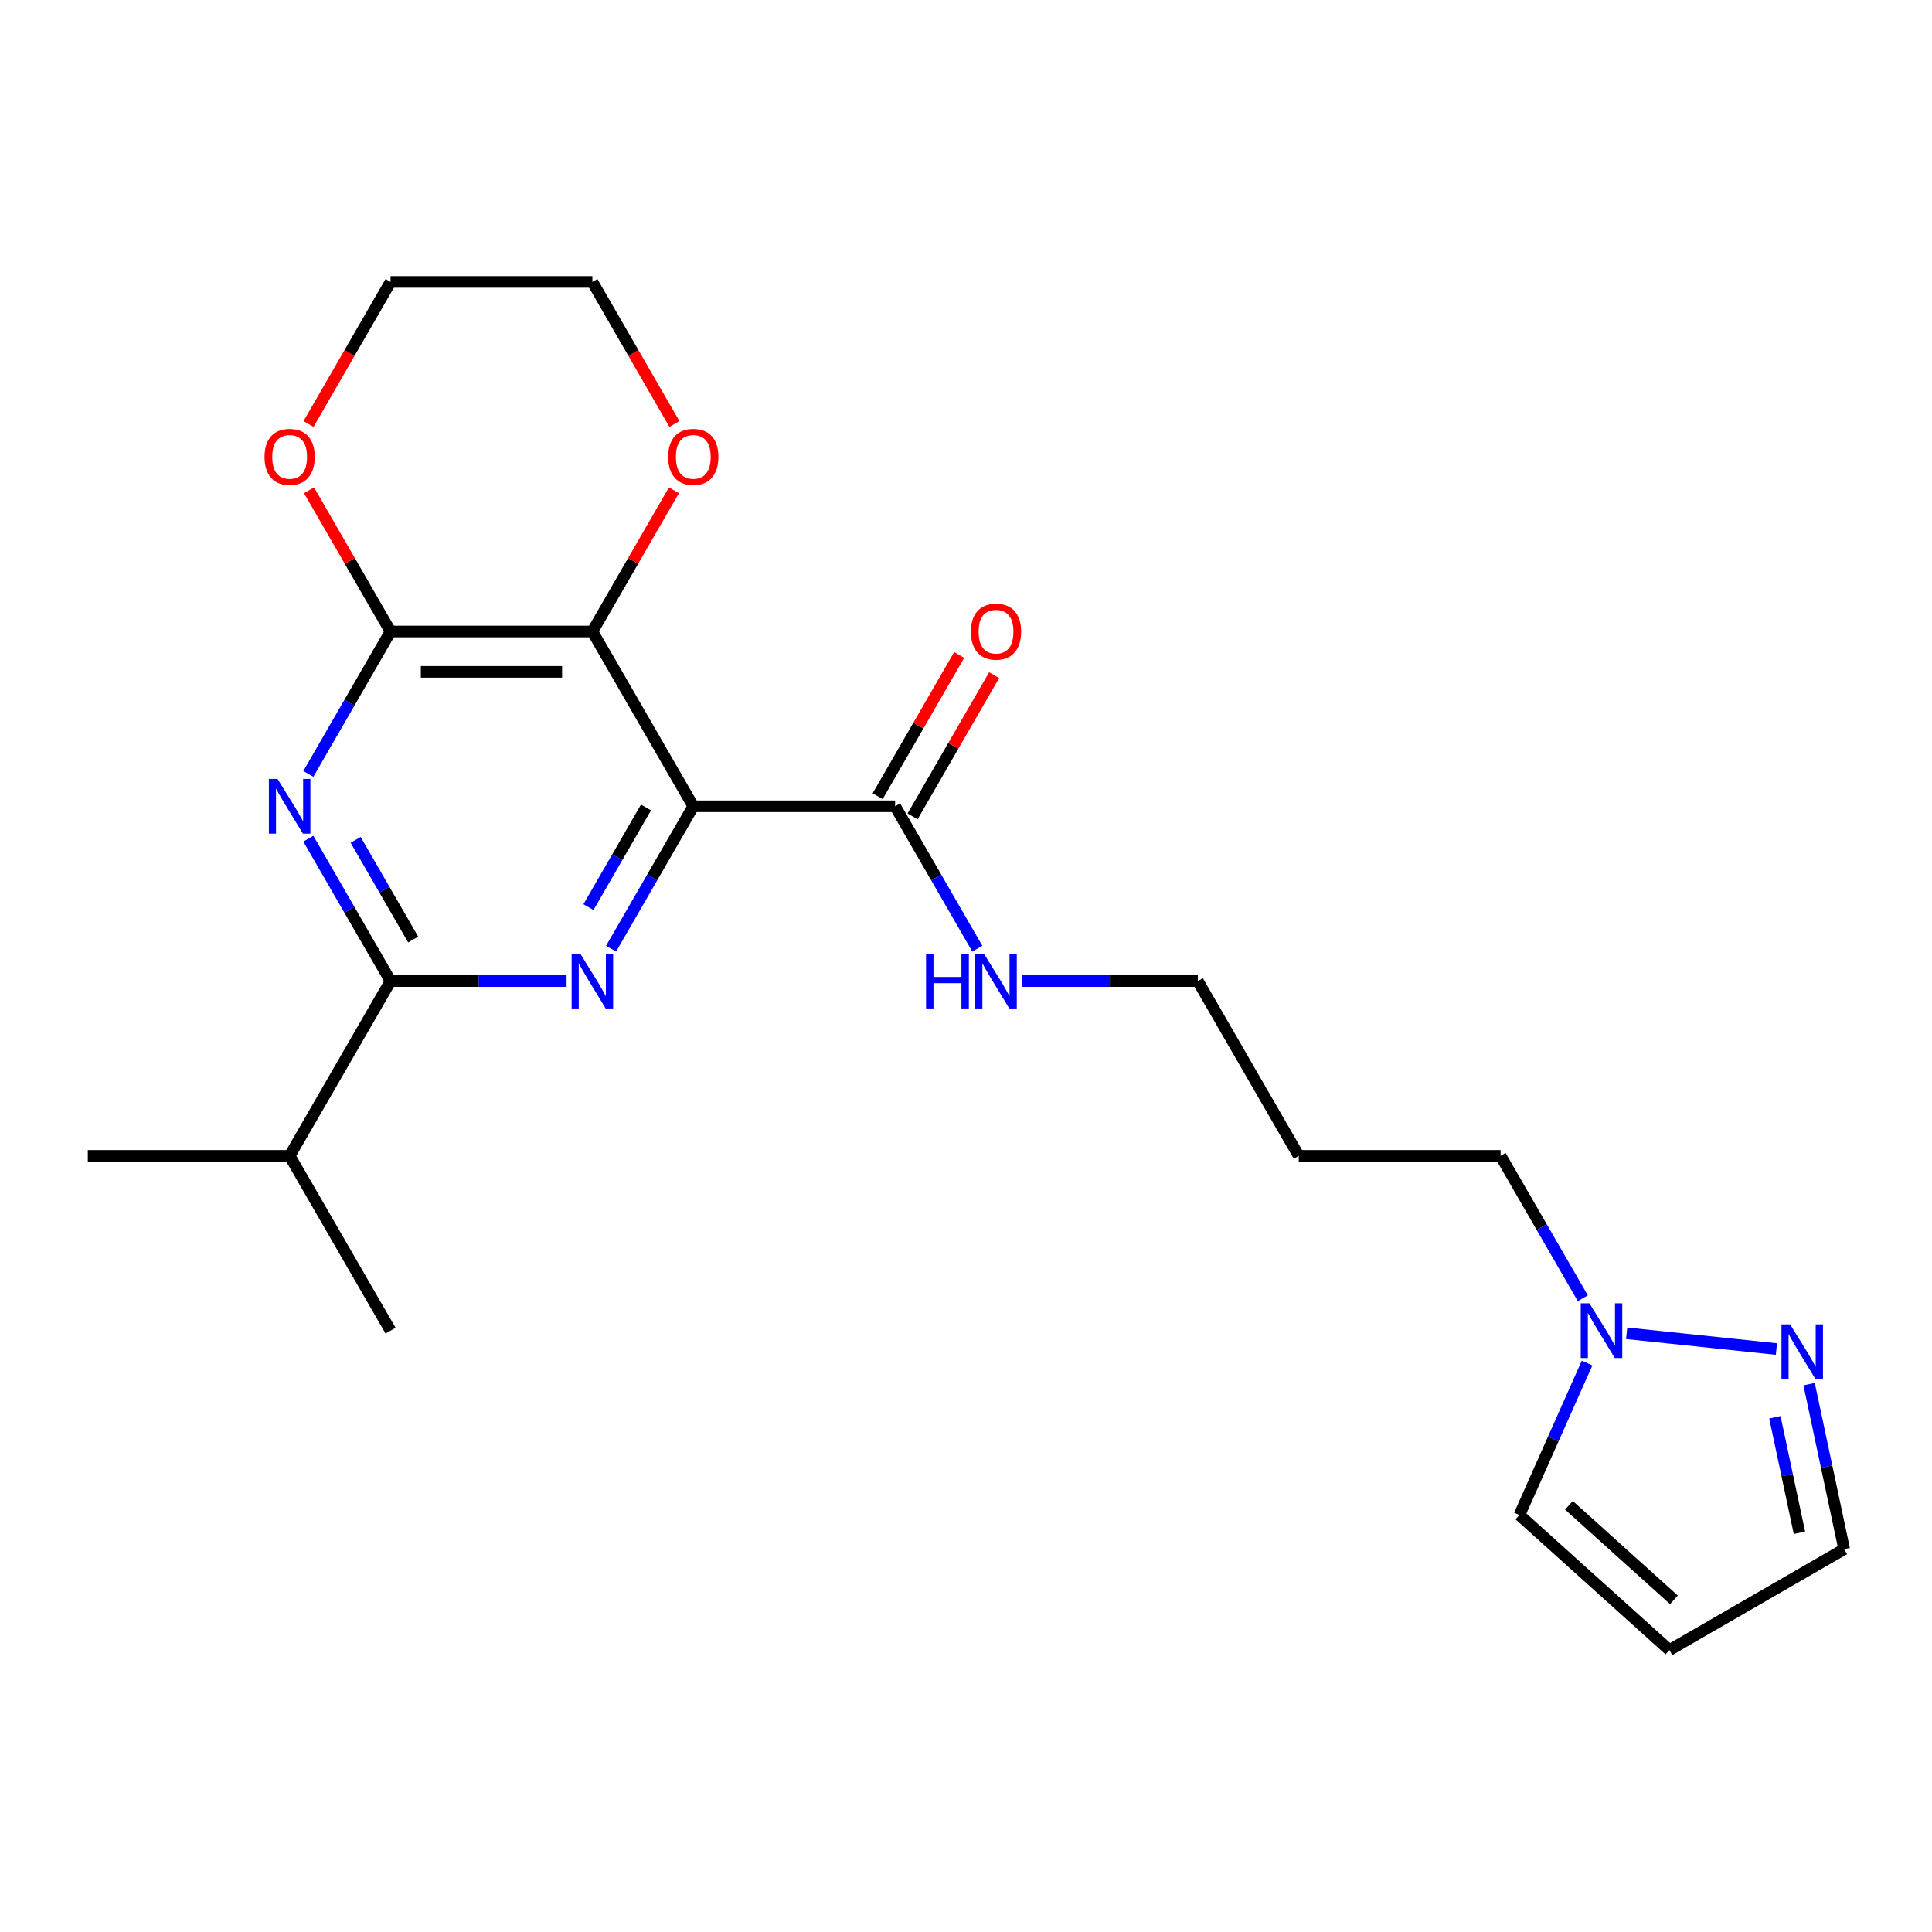 <?xml version='1.0' encoding='iso-8859-1'?>
<svg version='1.1' baseProfile='full'
              xmlns='http://www.w3.org/2000/svg'
                      xmlns:rdkit='http://www.rdkit.org/xml'
                      xmlns:xlink='http://www.w3.org/1999/xlink'
                  xml:space='preserve'
width='1000px' height='1000px' viewBox='0 0 1000 1000'>
<!-- END OF HEADER -->
<rect style='opacity:1.0;fill:#FFFFFF;stroke:none' width='1000' height='1000' x='0' y='0'> </rect>
<path class='bond-0' d='M 358.847,417.334 L 306.615,326.865' style='fill:none;fill-rule:evenodd;stroke:#000000;stroke-width:6px;stroke-linecap:butt;stroke-linejoin:miter;stroke-opacity:1' />
<path class='bond-1' d='M 358.847,417.334 L 337.572,454.182' style='fill:none;fill-rule:evenodd;stroke:#000000;stroke-width:6px;stroke-linecap:butt;stroke-linejoin:miter;stroke-opacity:1' />
<path class='bond-1' d='M 337.572,454.182 L 316.298,491.031' style='fill:none;fill-rule:evenodd;stroke:#0000FF;stroke-width:6px;stroke-linecap:butt;stroke-linejoin:miter;stroke-opacity:1' />
<path class='bond-1' d='M 334.37,417.942 L 319.478,443.736' style='fill:none;fill-rule:evenodd;stroke:#000000;stroke-width:6px;stroke-linecap:butt;stroke-linejoin:miter;stroke-opacity:1' />
<path class='bond-1' d='M 319.478,443.736 L 304.586,469.53' style='fill:none;fill-rule:evenodd;stroke:#0000FF;stroke-width:6px;stroke-linecap:butt;stroke-linejoin:miter;stroke-opacity:1' />
<path class='bond-5' d='M 358.847,417.334 L 463.31,417.334' style='fill:none;fill-rule:evenodd;stroke:#000000;stroke-width:6px;stroke-linecap:butt;stroke-linejoin:miter;stroke-opacity:1' />
<path class='bond-3' d='M 306.615,326.865 L 202.151,326.865' style='fill:none;fill-rule:evenodd;stroke:#000000;stroke-width:6px;stroke-linecap:butt;stroke-linejoin:miter;stroke-opacity:1' />
<path class='bond-3' d='M 290.945,347.758 L 217.82,347.758' style='fill:none;fill-rule:evenodd;stroke:#000000;stroke-width:6px;stroke-linecap:butt;stroke-linejoin:miter;stroke-opacity:1' />
<path class='bond-8' d='M 306.615,326.865 L 327.716,290.317' style='fill:none;fill-rule:evenodd;stroke:#000000;stroke-width:6px;stroke-linecap:butt;stroke-linejoin:miter;stroke-opacity:1' />
<path class='bond-8' d='M 327.716,290.317 L 348.817,253.768' style='fill:none;fill-rule:evenodd;stroke:#FF0000;stroke-width:6px;stroke-linecap:butt;stroke-linejoin:miter;stroke-opacity:1' />
<path class='bond-4' d='M 293.263,507.802 L 247.707,507.802' style='fill:none;fill-rule:evenodd;stroke:#0000FF;stroke-width:6px;stroke-linecap:butt;stroke-linejoin:miter;stroke-opacity:1' />
<path class='bond-4' d='M 247.707,507.802 L 202.151,507.802' style='fill:none;fill-rule:evenodd;stroke:#000000;stroke-width:6px;stroke-linecap:butt;stroke-linejoin:miter;stroke-opacity:1' />
<path class='bond-2' d='M 159.602,434.105 L 180.876,470.954' style='fill:none;fill-rule:evenodd;stroke:#0000FF;stroke-width:6px;stroke-linecap:butt;stroke-linejoin:miter;stroke-opacity:1' />
<path class='bond-2' d='M 180.876,470.954 L 202.151,507.802' style='fill:none;fill-rule:evenodd;stroke:#000000;stroke-width:6px;stroke-linecap:butt;stroke-linejoin:miter;stroke-opacity:1' />
<path class='bond-2' d='M 184.078,434.713 L 198.97,460.507' style='fill:none;fill-rule:evenodd;stroke:#0000FF;stroke-width:6px;stroke-linecap:butt;stroke-linejoin:miter;stroke-opacity:1' />
<path class='bond-2' d='M 198.97,460.507 L 213.862,486.301' style='fill:none;fill-rule:evenodd;stroke:#000000;stroke-width:6px;stroke-linecap:butt;stroke-linejoin:miter;stroke-opacity:1' />
<path class='bond-23' d='M 159.602,400.562 L 180.876,363.714' style='fill:none;fill-rule:evenodd;stroke:#0000FF;stroke-width:6px;stroke-linecap:butt;stroke-linejoin:miter;stroke-opacity:1' />
<path class='bond-23' d='M 180.876,363.714 L 202.151,326.865' style='fill:none;fill-rule:evenodd;stroke:#000000;stroke-width:6px;stroke-linecap:butt;stroke-linejoin:miter;stroke-opacity:1' />
<path class='bond-9' d='M 202.151,326.865 L 181.049,290.317' style='fill:none;fill-rule:evenodd;stroke:#000000;stroke-width:6px;stroke-linecap:butt;stroke-linejoin:miter;stroke-opacity:1' />
<path class='bond-9' d='M 181.049,290.317 L 159.948,253.768' style='fill:none;fill-rule:evenodd;stroke:#FF0000;stroke-width:6px;stroke-linecap:butt;stroke-linejoin:miter;stroke-opacity:1' />
<path class='bond-14' d='M 202.151,507.802 L 149.919,598.271' style='fill:none;fill-rule:evenodd;stroke:#000000;stroke-width:6px;stroke-linecap:butt;stroke-linejoin:miter;stroke-opacity:1' />
<path class='bond-12' d='M 472.357,422.557 L 493.459,386.008' style='fill:none;fill-rule:evenodd;stroke:#000000;stroke-width:6px;stroke-linecap:butt;stroke-linejoin:miter;stroke-opacity:1' />
<path class='bond-12' d='M 493.459,386.008 L 514.56,349.46' style='fill:none;fill-rule:evenodd;stroke:#FF0000;stroke-width:6px;stroke-linecap:butt;stroke-linejoin:miter;stroke-opacity:1' />
<path class='bond-12' d='M 454.264,412.11 L 475.365,375.562' style='fill:none;fill-rule:evenodd;stroke:#000000;stroke-width:6px;stroke-linecap:butt;stroke-linejoin:miter;stroke-opacity:1' />
<path class='bond-12' d='M 475.365,375.562 L 496.466,339.014' style='fill:none;fill-rule:evenodd;stroke:#FF0000;stroke-width:6px;stroke-linecap:butt;stroke-linejoin:miter;stroke-opacity:1' />
<path class='bond-15' d='M 463.31,417.334 L 484.585,454.182' style='fill:none;fill-rule:evenodd;stroke:#000000;stroke-width:6px;stroke-linecap:butt;stroke-linejoin:miter;stroke-opacity:1' />
<path class='bond-15' d='M 484.585,454.182 L 505.859,491.031' style='fill:none;fill-rule:evenodd;stroke:#0000FF;stroke-width:6px;stroke-linecap:butt;stroke-linejoin:miter;stroke-opacity:1' />
<path class='bond-6' d='M 919.475,698.255 L 841.95,690.107' style='fill:none;fill-rule:evenodd;stroke:#0000FF;stroke-width:6px;stroke-linecap:butt;stroke-linejoin:miter;stroke-opacity:1' />
<path class='bond-13' d='M 936.391,716.43 L 945.468,759.135' style='fill:none;fill-rule:evenodd;stroke:#0000FF;stroke-width:6px;stroke-linecap:butt;stroke-linejoin:miter;stroke-opacity:1' />
<path class='bond-13' d='M 945.468,759.135 L 954.545,801.84' style='fill:none;fill-rule:evenodd;stroke:#000000;stroke-width:6px;stroke-linecap:butt;stroke-linejoin:miter;stroke-opacity:1' />
<path class='bond-13' d='M 918.678,733.585 L 925.032,763.479' style='fill:none;fill-rule:evenodd;stroke:#0000FF;stroke-width:6px;stroke-linecap:butt;stroke-linejoin:miter;stroke-opacity:1' />
<path class='bond-13' d='M 925.032,763.479 L 931.386,793.372' style='fill:none;fill-rule:evenodd;stroke:#000000;stroke-width:6px;stroke-linecap:butt;stroke-linejoin:miter;stroke-opacity:1' />
<path class='bond-7' d='M 819.251,671.967 L 797.977,635.119' style='fill:none;fill-rule:evenodd;stroke:#0000FF;stroke-width:6px;stroke-linecap:butt;stroke-linejoin:miter;stroke-opacity:1' />
<path class='bond-7' d='M 797.977,635.119 L 776.702,598.271' style='fill:none;fill-rule:evenodd;stroke:#000000;stroke-width:6px;stroke-linecap:butt;stroke-linejoin:miter;stroke-opacity:1' />
<path class='bond-11' d='M 821.467,705.511 L 803.956,744.841' style='fill:none;fill-rule:evenodd;stroke:#0000FF;stroke-width:6px;stroke-linecap:butt;stroke-linejoin:miter;stroke-opacity:1' />
<path class='bond-11' d='M 803.956,744.841 L 786.445,784.172' style='fill:none;fill-rule:evenodd;stroke:#000000;stroke-width:6px;stroke-linecap:butt;stroke-linejoin:miter;stroke-opacity:1' />
<path class='bond-18' d='M 349.071,219.465 L 327.843,182.697' style='fill:none;fill-rule:evenodd;stroke:#FF0000;stroke-width:6px;stroke-linecap:butt;stroke-linejoin:miter;stroke-opacity:1' />
<path class='bond-18' d='M 327.843,182.697 L 306.615,145.928' style='fill:none;fill-rule:evenodd;stroke:#000000;stroke-width:6px;stroke-linecap:butt;stroke-linejoin:miter;stroke-opacity:1' />
<path class='bond-24' d='M 159.694,219.465 L 180.922,182.697' style='fill:none;fill-rule:evenodd;stroke:#FF0000;stroke-width:6px;stroke-linecap:butt;stroke-linejoin:miter;stroke-opacity:1' />
<path class='bond-24' d='M 180.922,182.697 L 202.151,145.928' style='fill:none;fill-rule:evenodd;stroke:#000000;stroke-width:6px;stroke-linecap:butt;stroke-linejoin:miter;stroke-opacity:1' />
<path class='bond-10' d='M 864.077,854.072 L 786.445,784.172' style='fill:none;fill-rule:evenodd;stroke:#000000;stroke-width:6px;stroke-linecap:butt;stroke-linejoin:miter;stroke-opacity:1' />
<path class='bond-10' d='M 866.412,828.06 L 812.07,779.13' style='fill:none;fill-rule:evenodd;stroke:#000000;stroke-width:6px;stroke-linecap:butt;stroke-linejoin:miter;stroke-opacity:1' />
<path class='bond-25' d='M 864.077,854.072 L 954.545,801.84' style='fill:none;fill-rule:evenodd;stroke:#000000;stroke-width:6px;stroke-linecap:butt;stroke-linejoin:miter;stroke-opacity:1' />
<path class='bond-21' d='M 149.919,598.271 L 45.455,598.271' style='fill:none;fill-rule:evenodd;stroke:#000000;stroke-width:6px;stroke-linecap:butt;stroke-linejoin:miter;stroke-opacity:1' />
<path class='bond-22' d='M 149.919,598.271 L 202.151,688.739' style='fill:none;fill-rule:evenodd;stroke:#000000;stroke-width:6px;stroke-linecap:butt;stroke-linejoin:miter;stroke-opacity:1' />
<path class='bond-19' d='M 528.894,507.802 L 574.45,507.802' style='fill:none;fill-rule:evenodd;stroke:#0000FF;stroke-width:6px;stroke-linecap:butt;stroke-linejoin:miter;stroke-opacity:1' />
<path class='bond-19' d='M 574.45,507.802 L 620.006,507.802' style='fill:none;fill-rule:evenodd;stroke:#000000;stroke-width:6px;stroke-linecap:butt;stroke-linejoin:miter;stroke-opacity:1' />
<path class='bond-16' d='M 776.702,598.271 L 672.238,598.271' style='fill:none;fill-rule:evenodd;stroke:#000000;stroke-width:6px;stroke-linecap:butt;stroke-linejoin:miter;stroke-opacity:1' />
<path class='bond-17' d='M 672.238,598.271 L 620.006,507.802' style='fill:none;fill-rule:evenodd;stroke:#000000;stroke-width:6px;stroke-linecap:butt;stroke-linejoin:miter;stroke-opacity:1' />
<path class='bond-20' d='M 306.615,145.928 L 202.151,145.928' style='fill:none;fill-rule:evenodd;stroke:#000000;stroke-width:6px;stroke-linecap:butt;stroke-linejoin:miter;stroke-opacity:1' />
<path  class='atom-2' d='M 300.355 493.642
L 309.635 508.642
Q 310.555 510.122, 312.035 512.802
Q 313.515 515.482, 313.595 515.642
L 313.595 493.642
L 317.355 493.642
L 317.355 521.962
L 313.475 521.962
L 303.515 505.562
Q 302.355 503.642, 301.115 501.442
Q 299.915 499.242, 299.555 498.562
L 299.555 521.962
L 295.875 521.962
L 295.875 493.642
L 300.355 493.642
' fill='#0000FF'/>
<path  class='atom-3' d='M 143.659 403.174
L 152.939 418.174
Q 153.859 419.654, 155.339 422.334
Q 156.819 425.014, 156.899 425.174
L 156.899 403.174
L 160.659 403.174
L 160.659 431.494
L 156.779 431.494
L 146.819 415.094
Q 145.659 413.174, 144.419 410.974
Q 143.219 408.774, 142.859 408.094
L 142.859 431.494
L 139.179 431.494
L 139.179 403.174
L 143.659 403.174
' fill='#0000FF'/>
<path  class='atom-7' d='M 926.566 685.499
L 935.846 700.499
Q 936.766 701.979, 938.246 704.659
Q 939.726 707.339, 939.806 707.499
L 939.806 685.499
L 943.566 685.499
L 943.566 713.819
L 939.686 713.819
L 929.726 697.419
Q 928.566 695.499, 927.326 693.299
Q 926.126 691.099, 925.766 690.419
L 925.766 713.819
L 922.086 713.819
L 922.086 685.499
L 926.566 685.499
' fill='#0000FF'/>
<path  class='atom-8' d='M 822.674 674.579
L 831.954 689.579
Q 832.874 691.059, 834.354 693.739
Q 835.834 696.419, 835.914 696.579
L 835.914 674.579
L 839.674 674.579
L 839.674 702.899
L 835.794 702.899
L 825.834 686.499
Q 824.674 684.579, 823.434 682.379
Q 822.234 680.179, 821.874 679.499
L 821.874 702.899
L 818.194 702.899
L 818.194 674.579
L 822.674 674.579
' fill='#0000FF'/>
<path  class='atom-9' d='M 345.847 236.477
Q 345.847 229.677, 349.207 225.877
Q 352.567 222.077, 358.847 222.077
Q 365.127 222.077, 368.487 225.877
Q 371.847 229.677, 371.847 236.477
Q 371.847 243.357, 368.447 247.277
Q 365.047 251.157, 358.847 251.157
Q 352.607 251.157, 349.207 247.277
Q 345.847 243.397, 345.847 236.477
M 358.847 247.957
Q 363.167 247.957, 365.487 245.077
Q 367.847 242.157, 367.847 236.477
Q 367.847 230.917, 365.487 228.117
Q 363.167 225.277, 358.847 225.277
Q 354.527 225.277, 352.167 228.077
Q 349.847 230.877, 349.847 236.477
Q 349.847 242.197, 352.167 245.077
Q 354.527 247.957, 358.847 247.957
' fill='#FF0000'/>
<path  class='atom-10' d='M 136.919 236.477
Q 136.919 229.677, 140.279 225.877
Q 143.639 222.077, 149.919 222.077
Q 156.199 222.077, 159.559 225.877
Q 162.919 229.677, 162.919 236.477
Q 162.919 243.357, 159.519 247.277
Q 156.119 251.157, 149.919 251.157
Q 143.679 251.157, 140.279 247.277
Q 136.919 243.397, 136.919 236.477
M 149.919 247.957
Q 154.239 247.957, 156.559 245.077
Q 158.919 242.157, 158.919 236.477
Q 158.919 230.917, 156.559 228.117
Q 154.239 225.277, 149.919 225.277
Q 145.599 225.277, 143.239 228.077
Q 140.919 230.877, 140.919 236.477
Q 140.919 242.197, 143.239 245.077
Q 145.599 247.957, 149.919 247.957
' fill='#FF0000'/>
<path  class='atom-13' d='M 502.542 326.945
Q 502.542 320.145, 505.902 316.345
Q 509.262 312.545, 515.542 312.545
Q 521.822 312.545, 525.182 316.345
Q 528.542 320.145, 528.542 326.945
Q 528.542 333.825, 525.142 337.745
Q 521.742 341.625, 515.542 341.625
Q 509.302 341.625, 505.902 337.745
Q 502.542 333.865, 502.542 326.945
M 515.542 338.425
Q 519.862 338.425, 522.182 335.545
Q 524.542 332.625, 524.542 326.945
Q 524.542 321.385, 522.182 318.585
Q 519.862 315.745, 515.542 315.745
Q 511.222 315.745, 508.862 318.545
Q 506.542 321.345, 506.542 326.945
Q 506.542 332.665, 508.862 335.545
Q 511.222 338.425, 515.542 338.425
' fill='#FF0000'/>
<path  class='atom-16' d='M 479.322 493.642
L 483.162 493.642
L 483.162 505.682
L 497.642 505.682
L 497.642 493.642
L 501.482 493.642
L 501.482 521.962
L 497.642 521.962
L 497.642 508.882
L 483.162 508.882
L 483.162 521.962
L 479.322 521.962
L 479.322 493.642
' fill='#0000FF'/>
<path  class='atom-16' d='M 509.282 493.642
L 518.562 508.642
Q 519.482 510.122, 520.962 512.802
Q 522.442 515.482, 522.522 515.642
L 522.522 493.642
L 526.282 493.642
L 526.282 521.962
L 522.402 521.962
L 512.442 505.562
Q 511.282 503.642, 510.042 501.442
Q 508.842 499.242, 508.482 498.562
L 508.482 521.962
L 504.802 521.962
L 504.802 493.642
L 509.282 493.642
' fill='#0000FF'/>
</svg>
